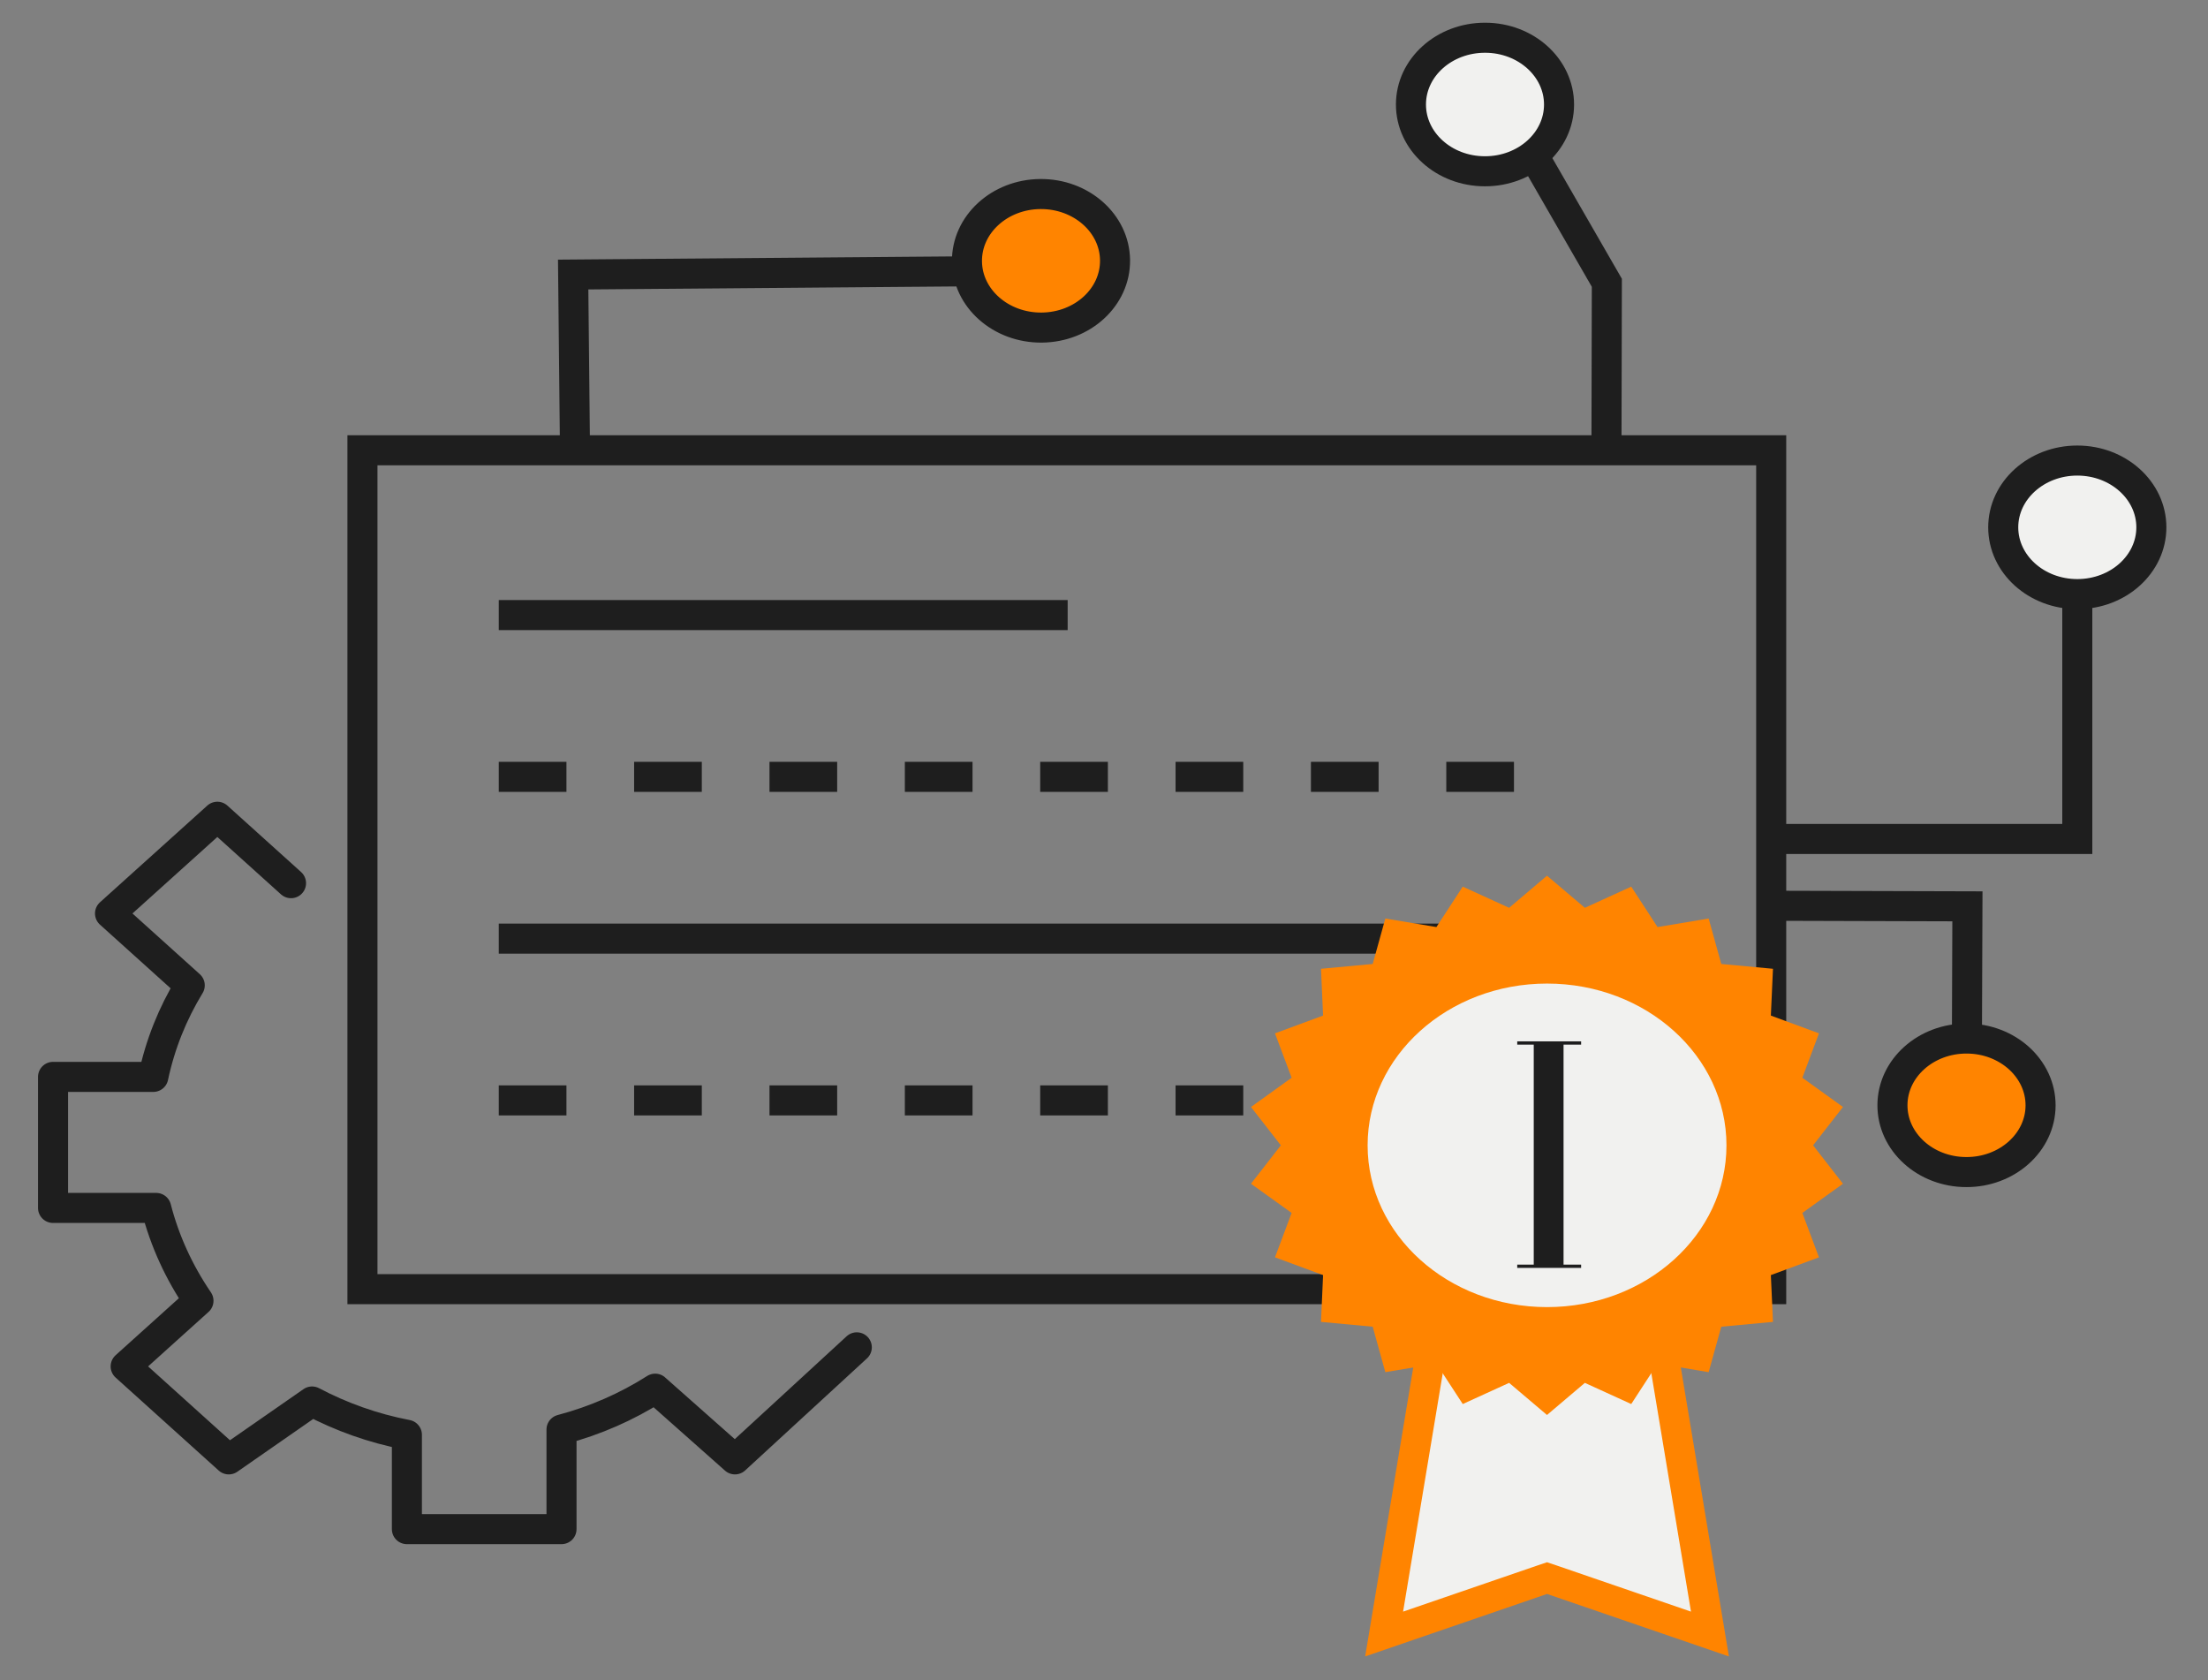 <?xml version="1.0" encoding="UTF-8"?> <svg xmlns="http://www.w3.org/2000/svg" width="46" height="35" viewBox="0 0 46 35" fill="none"><rect x="0" y="0" width="46" height="35" fill="#808080" stroke="none"/><g clip-path="url(#clip0_26_348)"><path d="M37.105 17.477H43.277V10.521" stroke="#1E1E1E" stroke-width="0.626" stroke-miterlimit="10"></path><path d="M10.391 16.183H31.582" stroke="#1E1E1E" stroke-width="0.626" stroke-dasharray="1.41 1.41"></path><path d="M10.391 19.553H31.582" stroke="#1E1E1E" stroke-width="0.626"></path><path d="M10.391 22.923H31.582" stroke="#1E1E1E" stroke-width="0.626" stroke-dasharray="1.41 1.41"></path><path d="M36.9 9.38H7.551V26.855H36.9V9.38Z" stroke="#1E1E1E" stroke-width="0.626"></path><path d="M34.234 25.687L35.624 34.039L32.328 32.907L32.23 32.874L32.132 32.907L28.836 34.039L30.226 25.687H34.234Z" fill="#F1F1EF" stroke="#FF8400" stroke-width="0.626"></path><path d="M32.229 18.242L33.018 18.911L33.984 18.47L34.532 19.312L35.597 19.134L35.86 20.081L36.937 20.181L36.893 21.156L37.895 21.526L37.549 22.451L38.395 23.06L37.773 23.859L38.395 24.659L37.549 25.267L37.895 26.192L36.893 26.562L36.937 27.537L35.86 27.637L35.597 28.584L34.532 28.406L33.984 29.248L33.018 28.807L32.229 29.476L31.44 28.807L30.474 29.248L29.925 28.406L28.861 28.584L28.598 27.637L27.521 27.537L27.564 26.562L26.562 26.192L26.909 25.267L26.062 24.659L26.684 23.859L26.062 23.06L26.909 22.451L26.562 21.526L27.564 21.156L27.521 20.181L28.598 20.081L28.861 19.134L29.925 19.312L30.474 18.47L31.44 18.911L32.229 18.242Z" fill="#FF8400"></path><path d="M10.391 12.813H22.243" stroke="#1E1E1E" stroke-width="0.626"></path><path d="M32.23 27.229C34.294 27.229 35.968 25.72 35.968 23.859C35.968 21.998 34.294 20.489 32.23 20.489C30.166 20.489 28.492 21.998 28.492 23.859C28.492 25.72 30.166 27.229 32.23 27.229Z" fill="#F1F1EF"></path><path d="M31.609 21.761V21.693H32.94V21.761H32.574V26.344H32.94V26.412H31.609V26.344H31.953V21.761H31.609Z" fill="#1E1E1E"></path><path d="M6.063 18.398L4.528 17.014L2.292 19.029C2.292 19.029 3.907 20.485 3.953 20.526C3.597 21.11 3.338 21.752 3.194 22.433H1.105V25.163H3.254C3.433 25.859 3.735 26.51 4.135 27.097C4.091 27.137 2.618 28.464 2.618 28.464L4.766 30.401C4.766 30.401 6.468 29.217 6.501 29.195C7.109 29.516 7.772 29.754 8.477 29.889V31.854H11.698V29.78C12.401 29.594 13.059 29.304 13.65 28.928C13.662 28.937 15.312 30.401 15.312 30.401L17.85 28.067" stroke="#1E1E1E" stroke-width="0.626" stroke-linecap="round" stroke-linejoin="round"></path><path d="M43.277 12.376C44.129 12.376 44.82 11.754 44.82 10.985C44.82 10.217 44.129 9.594 43.277 9.594C42.425 9.594 41.734 10.217 41.734 10.985C41.734 11.754 42.425 12.376 43.277 12.376Z" fill="#F1F1EF" stroke="#1E1E1E" stroke-width="0.626" stroke-miterlimit="10"></path><path d="M11.977 9.202L11.941 5.719L21.653 5.639" stroke="#1E1E1E" stroke-width="0.626" stroke-miterlimit="10"></path><path d="M37.125 18.869L40.988 18.88L40.969 23.933" stroke="#1E1E1E" stroke-width="0.626" stroke-miterlimit="10"></path><path d="M33.468 9.374L33.476 5.891L30.934 1.479" stroke="#1E1E1E" stroke-width="0.626" stroke-miterlimit="10"></path><path d="M20.145 5.446C20.137 4.678 20.821 4.049 21.673 4.042C22.526 4.035 23.223 4.653 23.23 5.421C23.238 6.189 22.554 6.817 21.702 6.824C20.849 6.831 20.152 6.214 20.145 5.446Z" fill="#FF8400" stroke="#1E1E1E" stroke-width="0.626" stroke-miterlimit="10"></path><path d="M40.974 21.634C41.825 21.636 42.515 22.261 42.512 23.03C42.509 23.798 41.815 24.419 40.963 24.416C40.111 24.414 39.423 23.789 39.426 23.02C39.429 22.252 40.122 21.631 40.974 21.634Z" fill="#FF8400" stroke="#1E1E1E" stroke-width="0.626" stroke-miterlimit="10"></path><path d="M32.48 2.18C32.482 1.412 31.793 0.787 30.941 0.786C30.088 0.784 29.396 1.406 29.395 2.174C29.393 2.943 30.082 3.567 30.934 3.568C31.787 3.57 32.479 2.948 32.48 2.18Z" fill="#F1F1EF" stroke="#1E1E1E" stroke-width="0.626" stroke-miterlimit="10"></path></g><defs><clipPath id="clip0_26_348"><rect width="44.814" height="34.42" fill="white" transform="translate(0.551 0.284)"></rect></clipPath></defs></svg> 